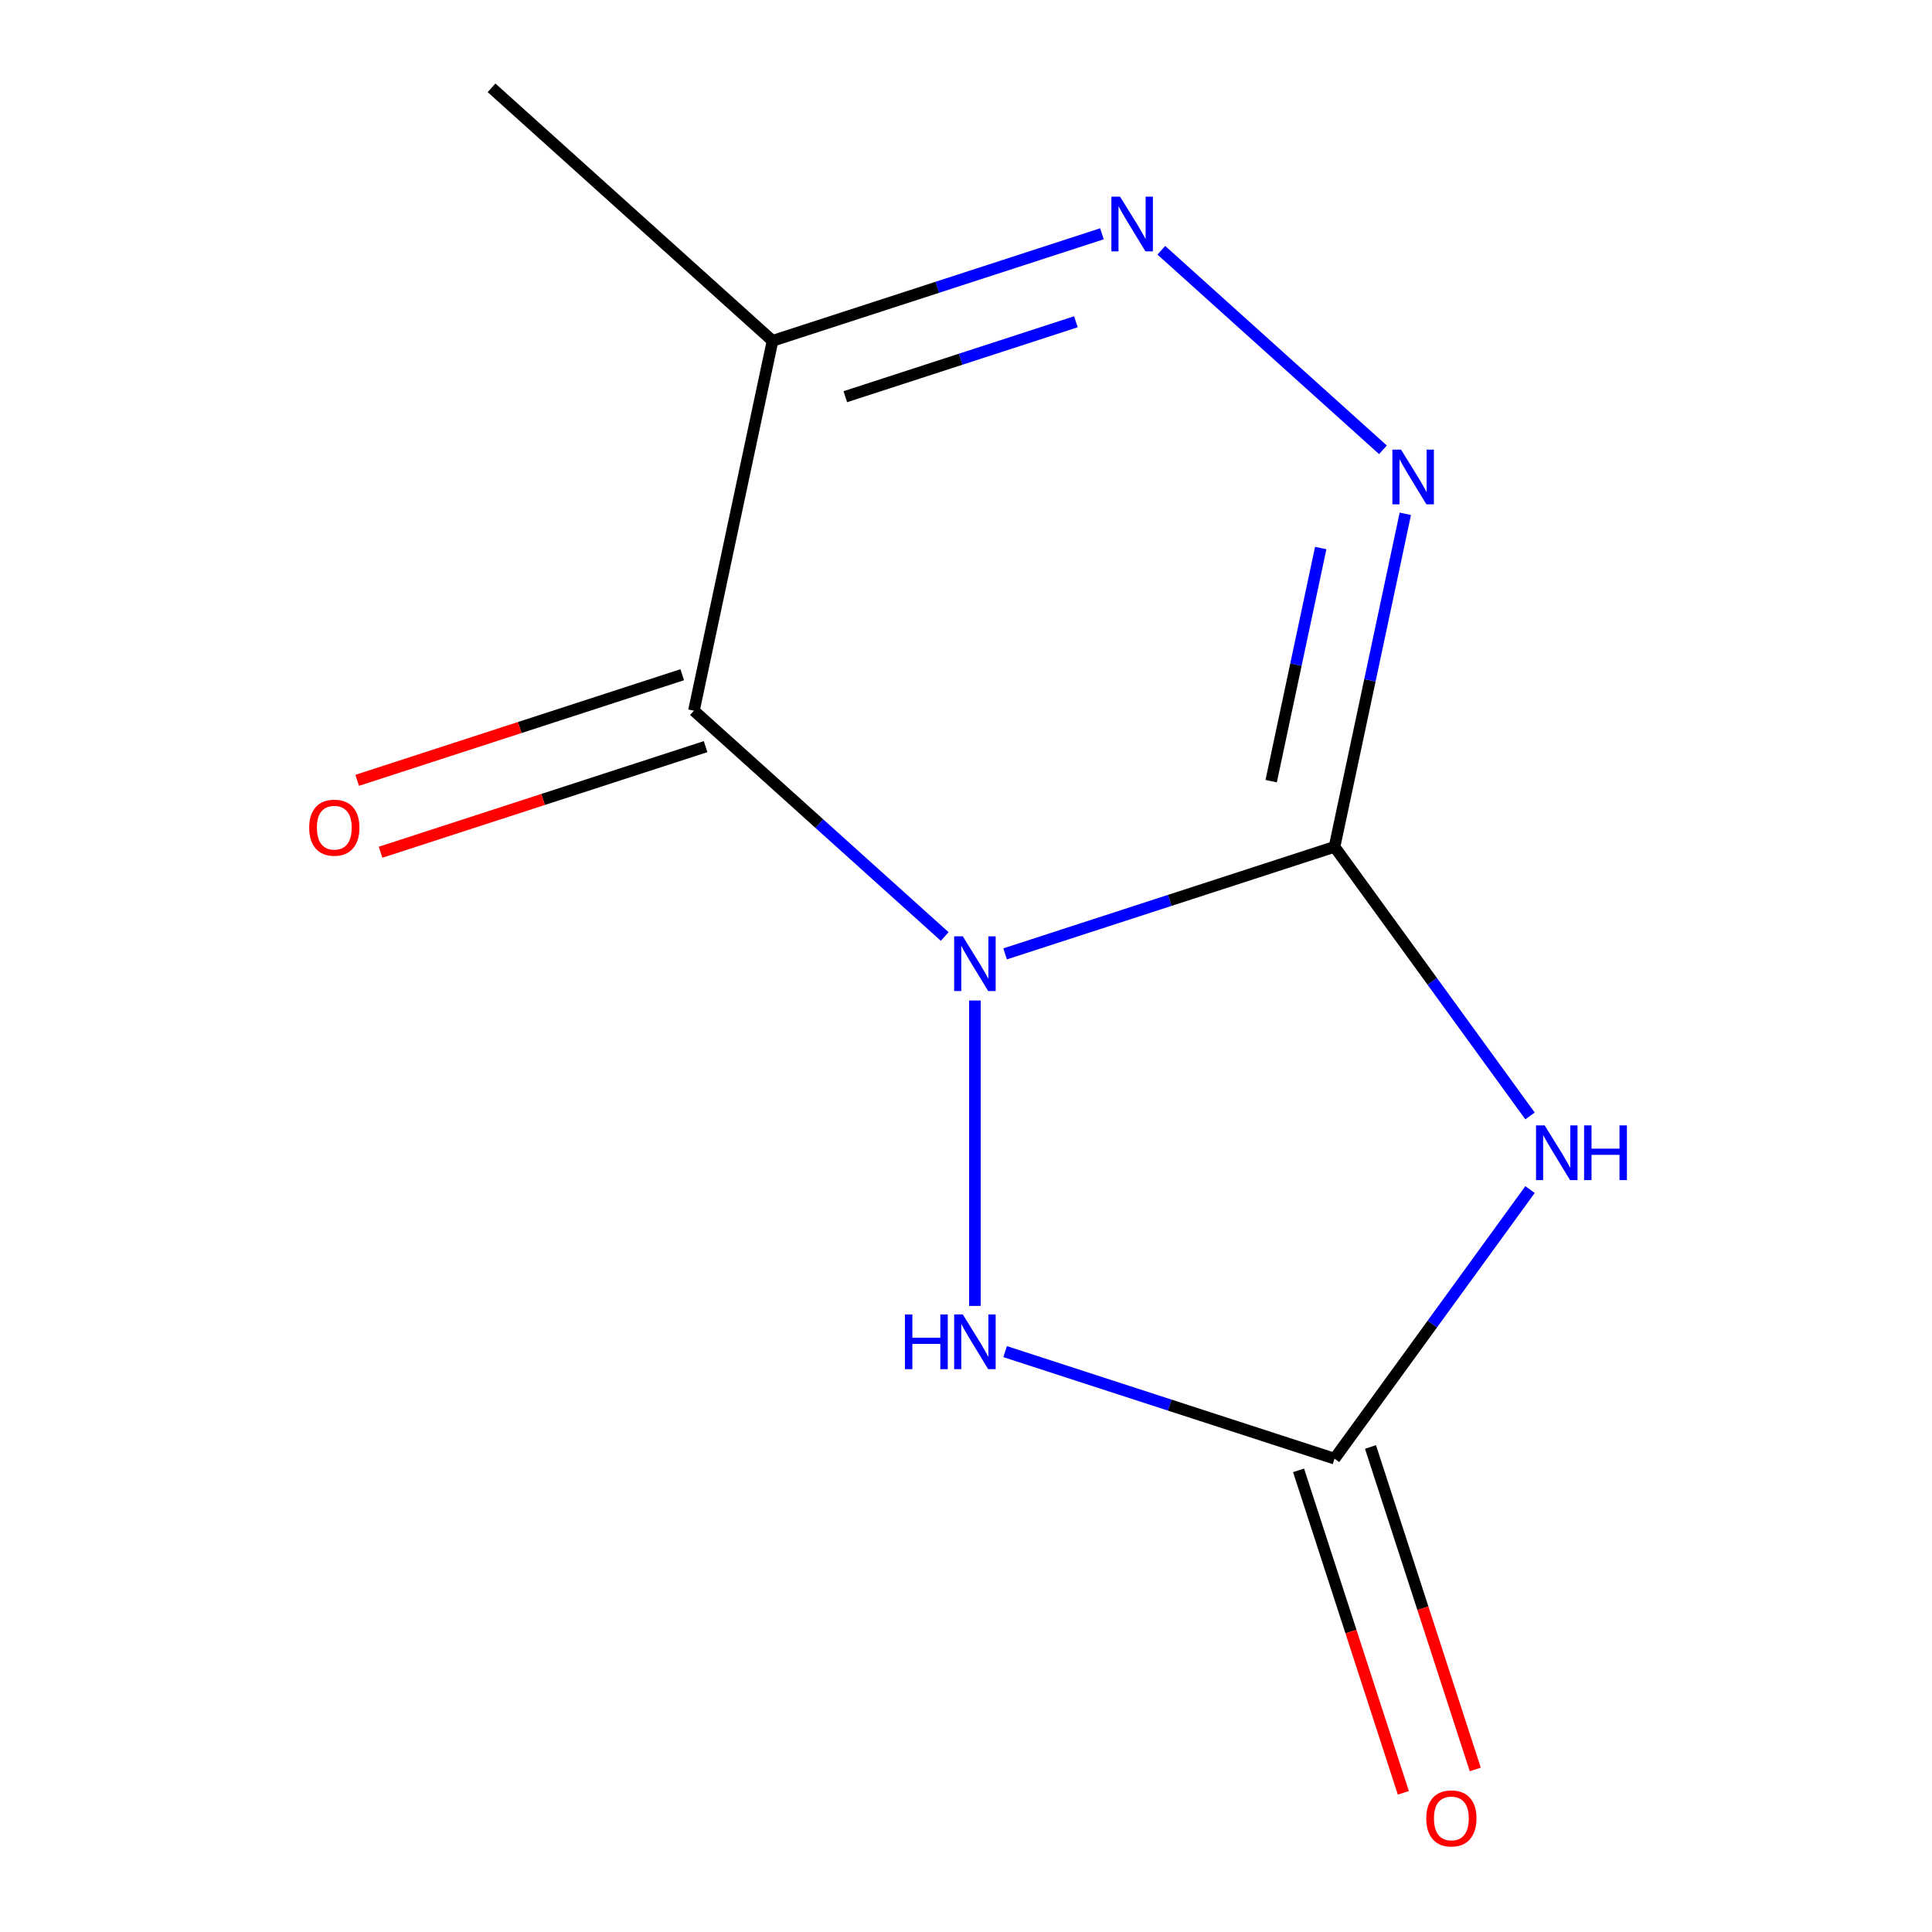 <?xml version='1.0' encoding='iso-8859-1'?>
<svg version='1.1' baseProfile='full'
              xmlns='http://www.w3.org/2000/svg'
                      xmlns:rdkit='http://www.rdkit.org/xml'
                      xmlns:xlink='http://www.w3.org/1999/xlink'
                  xml:space='preserve'
width='1000px' height='1000px' viewBox='0 0 1000 1000'>
<!-- END OF HEADER -->
<rect style='opacity:1.0;fill:#FFFFFF;stroke:none' width='1000' height='1000' x='0' y='0'> </rect>
<path class='bond-0' d='M 520.247,493.726 L 605.498,466.026' style='fill:none;fill-rule:evenodd;stroke:#0000FF;stroke-width:6px;stroke-linecap:butt;stroke-linejoin:miter;stroke-opacity:1' />
<path class='bond-0' d='M 605.498,466.026 L 690.748,438.327' style='fill:none;fill-rule:evenodd;stroke:#000000;stroke-width:6px;stroke-linecap:butt;stroke-linejoin:miter;stroke-opacity:1' />
<path class='bond-1' d='M 488.981,484.729 L 424.076,426.289' style='fill:none;fill-rule:evenodd;stroke:#0000FF;stroke-width:6px;stroke-linecap:butt;stroke-linejoin:miter;stroke-opacity:1' />
<path class='bond-1' d='M 424.076,426.289 L 359.171,367.848' style='fill:none;fill-rule:evenodd;stroke:#000000;stroke-width:6px;stroke-linecap:butt;stroke-linejoin:miter;stroke-opacity:1' />
<path class='bond-4' d='M 504.614,517.858 L 504.614,675.941' style='fill:none;fill-rule:evenodd;stroke:#0000FF;stroke-width:6px;stroke-linecap:butt;stroke-linejoin:miter;stroke-opacity:1' />
<path class='bond-2' d='M 690.748,438.327 L 741.345,507.968' style='fill:none;fill-rule:evenodd;stroke:#000000;stroke-width:6px;stroke-linecap:butt;stroke-linejoin:miter;stroke-opacity:1' />
<path class='bond-2' d='M 741.345,507.968 L 791.942,577.609' style='fill:none;fill-rule:evenodd;stroke:#0000FF;stroke-width:6px;stroke-linecap:butt;stroke-linejoin:miter;stroke-opacity:1' />
<path class='bond-3' d='M 690.748,438.327 L 709.069,352.135' style='fill:none;fill-rule:evenodd;stroke:#000000;stroke-width:6px;stroke-linecap:butt;stroke-linejoin:miter;stroke-opacity:1' />
<path class='bond-3' d='M 709.069,352.135 L 727.389,265.944' style='fill:none;fill-rule:evenodd;stroke:#0000FF;stroke-width:6px;stroke-linecap:butt;stroke-linejoin:miter;stroke-opacity:1' />
<path class='bond-3' d='M 657.957,404.331 L 670.781,343.997' style='fill:none;fill-rule:evenodd;stroke:#000000;stroke-width:6px;stroke-linecap:butt;stroke-linejoin:miter;stroke-opacity:1' />
<path class='bond-3' d='M 670.781,343.997 L 683.606,283.663' style='fill:none;fill-rule:evenodd;stroke:#0000FF;stroke-width:6px;stroke-linecap:butt;stroke-linejoin:miter;stroke-opacity:1' />
<path class='bond-7' d='M 359.171,367.848 L 399.862,176.412' style='fill:none;fill-rule:evenodd;stroke:#000000;stroke-width:6px;stroke-linecap:butt;stroke-linejoin:miter;stroke-opacity:1' />
<path class='bond-8' d='M 353.124,349.234 L 269.003,376.567' style='fill:none;fill-rule:evenodd;stroke:#000000;stroke-width:6px;stroke-linecap:butt;stroke-linejoin:miter;stroke-opacity:1' />
<path class='bond-8' d='M 269.003,376.567 L 184.883,403.899' style='fill:none;fill-rule:evenodd;stroke:#FF0000;stroke-width:6px;stroke-linecap:butt;stroke-linejoin:miter;stroke-opacity:1' />
<path class='bond-8' d='M 365.219,386.461 L 281.099,413.794' style='fill:none;fill-rule:evenodd;stroke:#000000;stroke-width:6px;stroke-linecap:butt;stroke-linejoin:miter;stroke-opacity:1' />
<path class='bond-8' d='M 281.099,413.794 L 196.978,441.126' style='fill:none;fill-rule:evenodd;stroke:#FF0000;stroke-width:6px;stroke-linecap:butt;stroke-linejoin:miter;stroke-opacity:1' />
<path class='bond-11' d='M 791.942,615.714 L 741.345,685.355' style='fill:none;fill-rule:evenodd;stroke:#0000FF;stroke-width:6px;stroke-linecap:butt;stroke-linejoin:miter;stroke-opacity:1' />
<path class='bond-11' d='M 741.345,685.355 L 690.748,754.996' style='fill:none;fill-rule:evenodd;stroke:#000000;stroke-width:6px;stroke-linecap:butt;stroke-linejoin:miter;stroke-opacity:1' />
<path class='bond-12' d='M 715.806,232.815 L 601.103,129.536' style='fill:none;fill-rule:evenodd;stroke:#0000FF;stroke-width:6px;stroke-linecap:butt;stroke-linejoin:miter;stroke-opacity:1' />
<path class='bond-5' d='M 520.247,699.597 L 605.498,727.297' style='fill:none;fill-rule:evenodd;stroke:#0000FF;stroke-width:6px;stroke-linecap:butt;stroke-linejoin:miter;stroke-opacity:1' />
<path class='bond-5' d='M 605.498,727.297 L 690.748,754.996' style='fill:none;fill-rule:evenodd;stroke:#000000;stroke-width:6px;stroke-linecap:butt;stroke-linejoin:miter;stroke-opacity:1' />
<path class='bond-9' d='M 672.135,761.044 L 699.253,844.505' style='fill:none;fill-rule:evenodd;stroke:#000000;stroke-width:6px;stroke-linecap:butt;stroke-linejoin:miter;stroke-opacity:1' />
<path class='bond-9' d='M 699.253,844.505 L 726.371,927.965' style='fill:none;fill-rule:evenodd;stroke:#FF0000;stroke-width:6px;stroke-linecap:butt;stroke-linejoin:miter;stroke-opacity:1' />
<path class='bond-9' d='M 709.361,748.948 L 736.479,832.409' style='fill:none;fill-rule:evenodd;stroke:#000000;stroke-width:6px;stroke-linecap:butt;stroke-linejoin:miter;stroke-opacity:1' />
<path class='bond-9' d='M 736.479,832.409 L 763.597,915.869' style='fill:none;fill-rule:evenodd;stroke:#FF0000;stroke-width:6px;stroke-linecap:butt;stroke-linejoin:miter;stroke-opacity:1' />
<path class='bond-6' d='M 570.363,121.013 L 485.113,148.712' style='fill:none;fill-rule:evenodd;stroke:#0000FF;stroke-width:6px;stroke-linecap:butt;stroke-linejoin:miter;stroke-opacity:1' />
<path class='bond-6' d='M 485.113,148.712 L 399.862,176.412' style='fill:none;fill-rule:evenodd;stroke:#000000;stroke-width:6px;stroke-linecap:butt;stroke-linejoin:miter;stroke-opacity:1' />
<path class='bond-6' d='M 556.884,166.549 L 497.209,185.939' style='fill:none;fill-rule:evenodd;stroke:#0000FF;stroke-width:6px;stroke-linecap:butt;stroke-linejoin:miter;stroke-opacity:1' />
<path class='bond-6' d='M 497.209,185.939 L 437.533,205.329' style='fill:none;fill-rule:evenodd;stroke:#000000;stroke-width:6px;stroke-linecap:butt;stroke-linejoin:miter;stroke-opacity:1' />
<path class='bond-10' d='M 399.862,176.412 L 254.42,45.455' style='fill:none;fill-rule:evenodd;stroke:#000000;stroke-width:6px;stroke-linecap:butt;stroke-linejoin:miter;stroke-opacity:1' />
<path  class='atom-0' d='M 498.354 484.645
L 507.634 499.645
Q 508.554 501.125, 510.034 503.805
Q 511.514 506.485, 511.594 506.645
L 511.594 484.645
L 515.354 484.645
L 515.354 512.965
L 511.474 512.965
L 501.514 496.565
Q 500.354 494.645, 499.114 492.445
Q 497.914 490.245, 497.554 489.565
L 497.554 512.965
L 493.874 512.965
L 493.874 484.645
L 498.354 484.645
' fill='#0000FF'/>
<path  class='atom-3' d='M 799.525 582.501
L 808.805 597.501
Q 809.725 598.981, 811.205 601.661
Q 812.685 604.341, 812.765 604.501
L 812.765 582.501
L 816.525 582.501
L 816.525 610.821
L 812.645 610.821
L 802.685 594.421
Q 801.525 592.501, 800.285 590.301
Q 799.085 588.101, 798.725 587.421
L 798.725 610.821
L 795.045 610.821
L 795.045 582.501
L 799.525 582.501
' fill='#0000FF'/>
<path  class='atom-3' d='M 819.925 582.501
L 823.765 582.501
L 823.765 594.541
L 838.245 594.541
L 838.245 582.501
L 842.085 582.501
L 842.085 610.821
L 838.245 610.821
L 838.245 597.741
L 823.765 597.741
L 823.765 610.821
L 819.925 610.821
L 819.925 582.501
' fill='#0000FF'/>
<path  class='atom-4' d='M 725.179 232.731
L 734.459 247.731
Q 735.379 249.211, 736.859 251.891
Q 738.339 254.571, 738.419 254.731
L 738.419 232.731
L 742.179 232.731
L 742.179 261.051
L 738.299 261.051
L 728.339 244.651
Q 727.179 242.731, 725.939 240.531
Q 724.739 238.331, 724.379 237.651
L 724.379 261.051
L 720.699 261.051
L 720.699 232.731
L 725.179 232.731
' fill='#0000FF'/>
<path  class='atom-5' d='M 468.394 680.358
L 472.234 680.358
L 472.234 692.398
L 486.714 692.398
L 486.714 680.358
L 490.554 680.358
L 490.554 708.678
L 486.714 708.678
L 486.714 695.598
L 472.234 695.598
L 472.234 708.678
L 468.394 708.678
L 468.394 680.358
' fill='#0000FF'/>
<path  class='atom-5' d='M 498.354 680.358
L 507.634 695.358
Q 508.554 696.838, 510.034 699.518
Q 511.514 702.198, 511.594 702.358
L 511.594 680.358
L 515.354 680.358
L 515.354 708.678
L 511.474 708.678
L 501.514 692.278
Q 500.354 690.358, 499.114 688.158
Q 497.914 685.958, 497.554 685.278
L 497.554 708.678
L 493.874 708.678
L 493.874 680.358
L 498.354 680.358
' fill='#0000FF'/>
<path  class='atom-7' d='M 579.736 101.773
L 589.016 116.773
Q 589.936 118.253, 591.416 120.933
Q 592.896 123.613, 592.976 123.773
L 592.976 101.773
L 596.736 101.773
L 596.736 130.093
L 592.856 130.093
L 582.896 113.693
Q 581.736 111.773, 580.496 109.573
Q 579.296 107.373, 578.936 106.693
L 578.936 130.093
L 575.256 130.093
L 575.256 101.773
L 579.736 101.773
' fill='#0000FF'/>
<path  class='atom-9' d='M 160.038 428.406
Q 160.038 421.606, 163.398 417.806
Q 166.758 414.006, 173.038 414.006
Q 179.318 414.006, 182.678 417.806
Q 186.038 421.606, 186.038 428.406
Q 186.038 435.286, 182.638 439.206
Q 179.238 443.086, 173.038 443.086
Q 166.798 443.086, 163.398 439.206
Q 160.038 435.326, 160.038 428.406
M 173.038 439.886
Q 177.358 439.886, 179.678 437.006
Q 182.038 434.086, 182.038 428.406
Q 182.038 422.846, 179.678 420.046
Q 177.358 417.206, 173.038 417.206
Q 168.718 417.206, 166.358 420.006
Q 164.038 422.806, 164.038 428.406
Q 164.038 434.126, 166.358 437.006
Q 168.718 439.886, 173.038 439.886
' fill='#FF0000'/>
<path  class='atom-10' d='M 738.227 941.21
Q 738.227 934.41, 741.587 930.61
Q 744.947 926.81, 751.227 926.81
Q 757.507 926.81, 760.867 930.61
Q 764.227 934.41, 764.227 941.21
Q 764.227 948.09, 760.827 952.01
Q 757.427 955.89, 751.227 955.89
Q 744.987 955.89, 741.587 952.01
Q 738.227 948.13, 738.227 941.21
M 751.227 952.69
Q 755.547 952.69, 757.867 949.81
Q 760.227 946.89, 760.227 941.21
Q 760.227 935.65, 757.867 932.85
Q 755.547 930.01, 751.227 930.01
Q 746.907 930.01, 744.547 932.81
Q 742.227 935.61, 742.227 941.21
Q 742.227 946.93, 744.547 949.81
Q 746.907 952.69, 751.227 952.69
' fill='#FF0000'/>
</svg>
